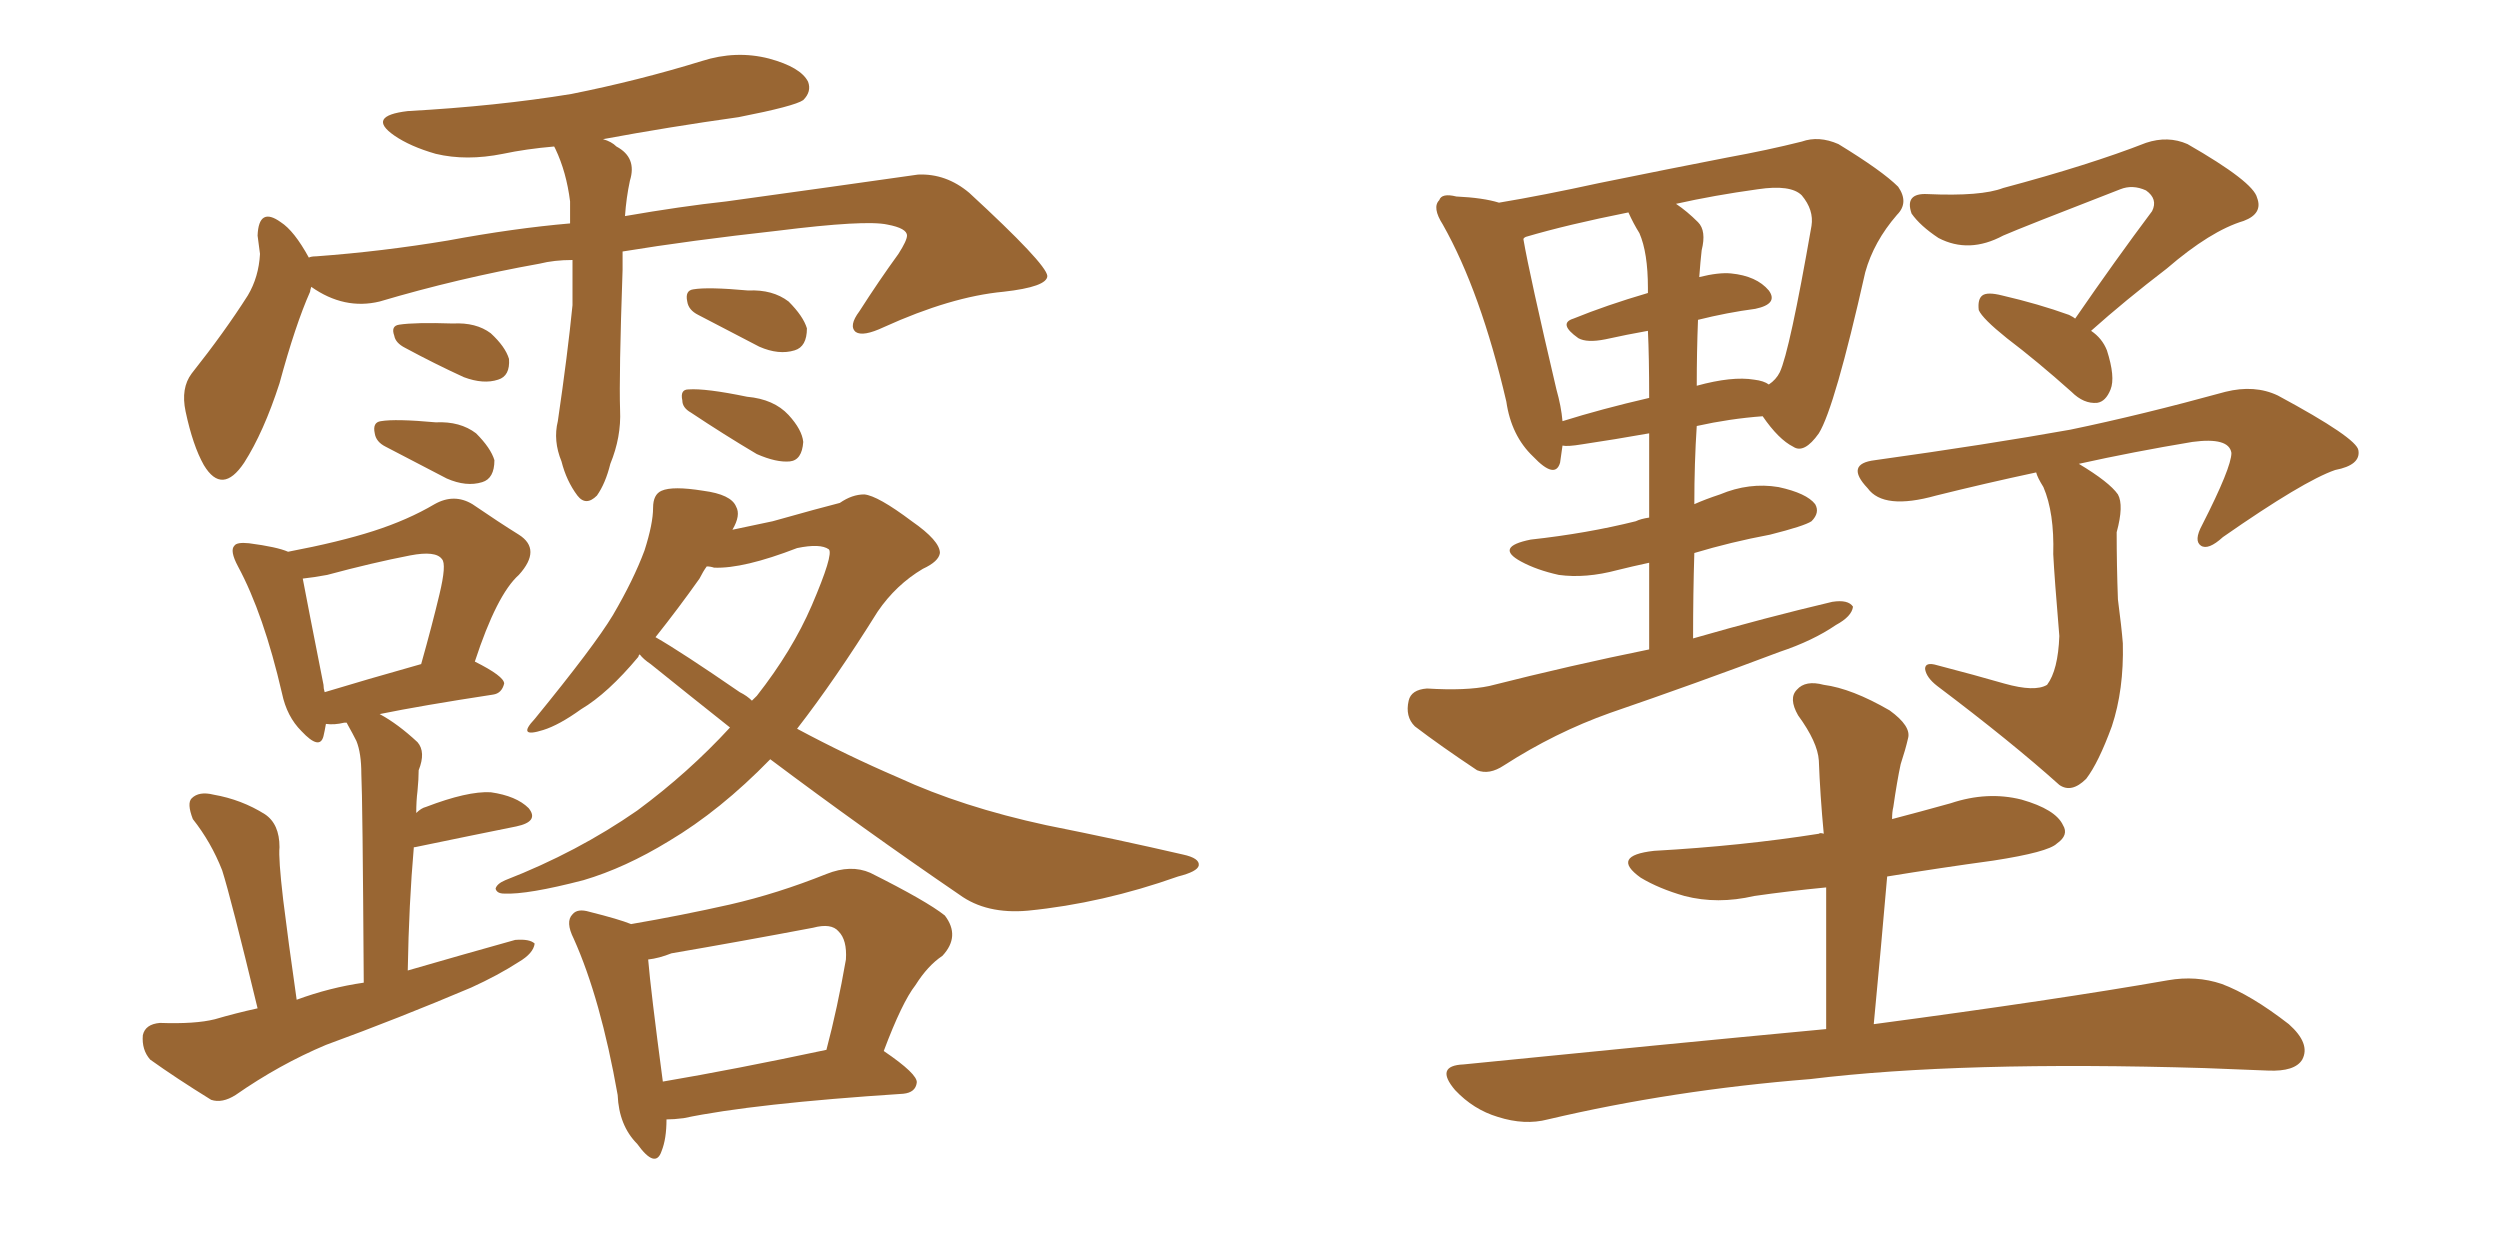 <svg xmlns="http://www.w3.org/2000/svg" xmlns:xlink="http://www.w3.org/1999/xlink" width="300" height="150"><path fill="#996633" padding="10" d="M68.70 31.20L68.70 31.20Q66.50 31.20 64.75 31.64L64.75 31.64Q54.93 33.40 45.56 36.18L45.56 36.18Q41.31 37.21 37.35 34.42L37.35 34.42Q37.21 34.86 37.21 35.01L37.21 35.01Q35.45 38.96 33.54 46.00L33.54 46.00Q31.64 51.86 29.30 55.52L29.30 55.52Q26.66 59.47 24.46 55.81L24.46 55.81Q23.14 53.47 22.27 49.37L22.27 49.37Q21.68 46.58 23.00 44.82L23.00 44.82Q26.95 39.84 29.74 35.45L29.74 35.45Q31.05 33.25 31.20 30.47L31.20 30.47Q31.05 29.30 30.91 28.27L30.91 28.27Q31.05 24.76 33.69 26.66L33.69 26.66Q35.30 27.69 37.06 30.91L37.06 30.91Q37.35 30.76 37.94 30.76L37.94 30.76Q45.85 30.18 53.76 28.86L53.76 28.86Q61.67 27.39 68.41 26.81L68.41 26.81Q68.41 25.49 68.41 24.17L68.41 24.17Q67.97 20.65 66.65 17.87L66.65 17.87Q66.50 17.58 66.50 17.58L66.50 17.58Q63.13 17.87 60.35 18.46L60.35 18.46Q55.96 19.34 52.29 18.46L52.29 18.46Q49.22 17.58 47.31 16.26L47.31 16.26Q43.95 13.92 48.93 13.33L48.93 13.33Q59.62 12.74 68.55 11.28L68.55 11.28Q76.61 9.67 84.23 7.32L84.23 7.32Q88.33 6.01 92.29 7.03L92.29 7.03Q96.09 8.06 96.97 9.81L96.97 9.81Q97.41 10.99 96.39 12.01L96.39 12.01Q95.36 12.74 88.62 14.06L88.62 14.06Q80.27 15.23 72.36 16.70L72.36 16.70Q73.39 16.99 73.97 17.58L73.97 17.58Q76.46 18.90 75.59 21.68L75.59 21.68Q75.15 23.73 75 25.93L75 25.93Q81.74 24.76 87.16 24.17L87.16 24.17Q99.90 22.41 110.16 20.95L110.16 20.95Q113.53 20.80 116.31 23.14L116.31 23.14Q125.54 31.64 125.68 33.11L125.68 33.11Q125.68 34.42 120.41 35.01L120.41 35.01Q114.11 35.60 106.05 39.26L106.05 39.26Q103.56 40.43 102.69 39.84L102.69 39.84Q101.81 39.11 103.13 37.35L103.13 37.35Q105.47 33.69 107.81 30.47L107.81 30.47Q108.84 28.86 108.84 28.27L108.84 28.27Q108.84 27.39 106.49 26.95L106.49 26.95Q103.86 26.37 93.31 27.69L93.31 27.69Q82.76 28.86 74.71 30.18L74.71 30.18Q74.71 31.35 74.71 32.37L74.71 32.37Q74.27 45.12 74.41 49.22L74.41 49.22Q74.56 52.44 73.24 55.66L73.24 55.66Q72.66 58.01 71.63 59.47L71.63 59.47Q70.31 60.79 69.29 59.47L69.29 59.47Q67.97 57.71 67.38 55.37L67.38 55.37Q66.36 52.88 66.94 50.54L66.94 50.54Q68.12 42.48 68.70 36.62L68.70 36.62Q68.70 33.84 68.70 31.20ZM48.63 41.75L48.63 41.75Q47.46 41.16 47.31 40.28L47.31 40.28Q46.88 39.11 47.90 38.96L47.90 38.96Q49.80 38.67 54.35 38.82L54.35 38.82Q57.13 38.67 58.89 39.99L58.89 39.99Q60.64 41.60 61.08 43.07L61.08 43.07Q61.23 45.12 59.77 45.56L59.77 45.56Q58.01 46.14 55.66 45.26L55.66 45.26Q52.15 43.65 48.63 41.75ZM46.29 53.61L46.29 53.61Q45.12 53.03 44.97 52.00L44.97 52.00Q44.68 50.68 45.70 50.54L45.70 50.54Q47.46 50.24 52.29 50.68L52.29 50.68Q55.22 50.54 57.13 52.00L57.13 52.00Q58.89 53.76 59.33 55.22L59.33 55.22Q59.33 57.42 57.86 57.86L57.86 57.86Q55.96 58.45 53.61 57.42L53.61 57.42Q49.95 55.52 46.29 53.61ZM83.79 37.79L83.79 37.79Q82.62 37.21 82.47 36.18L82.47 36.18Q82.18 34.86 83.20 34.72L83.20 34.72Q84.96 34.42 89.79 34.86L89.79 34.86Q92.72 34.72 94.63 36.18L94.63 36.18Q96.39 37.94 96.83 39.40L96.83 39.40Q96.83 41.60 95.36 42.04L95.36 42.04Q93.46 42.63 91.11 41.60L91.11 41.60Q87.45 39.70 83.79 37.79ZM82.91 49.51L82.91 49.51Q81.88 48.93 81.88 48.05L81.88 48.05Q81.59 46.73 82.62 46.73L82.62 46.73Q84.67 46.58 89.65 47.61L89.65 47.61Q92.87 47.90 94.63 49.80L94.63 49.80Q96.24 51.56 96.39 53.03L96.39 53.03Q96.24 55.22 94.78 55.37L94.78 55.37Q93.16 55.52 90.82 54.49L90.82 54.49Q86.87 52.15 82.91 49.51ZM30.91 121.00L30.91 121.00Q27.69 107.67 26.66 104.44L26.66 104.44Q25.34 101.07 23.14 98.29L23.14 98.29Q22.41 96.39 23.00 95.80L23.00 95.80Q23.88 94.92 25.63 95.36L25.63 95.36Q29.00 95.95 31.79 97.71L31.79 97.71Q33.54 98.88 33.54 101.66L33.54 101.66Q33.40 102.98 33.98 107.96L33.98 107.96Q34.57 112.79 35.60 119.97L35.60 119.97Q39.55 118.51 43.65 117.92L43.65 117.92Q43.51 95.65 43.36 92.87L43.36 92.87Q43.36 90.38 42.77 88.92L42.77 88.92Q42.33 88.04 41.75 87.01L41.75 87.01Q41.60 86.72 41.60 86.72L41.60 86.72Q41.31 86.72 41.31 86.72L41.31 86.72Q40.14 87.01 39.11 86.87L39.11 86.87Q38.96 87.74 38.82 88.33L38.82 88.33Q38.38 90.09 36.18 87.74L36.18 87.74Q34.42 85.99 33.84 83.20L33.84 83.20Q31.64 73.68 28.56 67.97L28.56 67.97Q27.54 66.06 28.13 65.48L28.13 65.48Q28.42 65.04 29.88 65.19L29.88 65.19Q33.25 65.63 34.57 66.21L34.57 66.21Q40.72 65.04 44.82 63.72L44.82 63.72Q48.93 62.40 52.15 60.50L52.15 60.50Q54.49 59.18 56.69 60.50L56.69 60.50Q59.91 62.70 62.26 64.16L62.26 64.16Q65.04 65.92 62.26 68.99L62.26 68.99Q59.62 71.34 56.98 79.39L56.98 79.39Q60.50 81.15 60.50 82.03L60.50 82.03Q60.21 83.20 59.18 83.35L59.18 83.35Q50.54 84.67 45.56 85.69L45.56 85.69Q47.75 86.87 50.10 89.06L50.10 89.06Q51.12 90.23 50.24 92.43L50.24 92.43Q50.24 93.46 50.10 94.92L50.10 94.92Q49.95 96.09 49.95 97.56L49.95 97.56Q50.54 96.97 51.12 96.83L51.12 96.83Q56.10 94.92 58.89 95.07L58.89 95.07Q61.96 95.51 63.43 96.97L63.43 96.97Q64.75 98.58 61.96 99.17L61.96 99.17Q56.84 100.20 49.80 101.66L49.80 101.66Q49.80 101.66 49.66 101.66L49.66 101.66Q49.07 108.40 48.93 116.46L48.93 116.46Q55.52 114.55 61.82 112.79L61.82 112.79Q63.57 112.65 64.16 113.23L64.16 113.23Q64.01 114.40 62.26 115.43L62.26 115.43Q59.77 117.04 56.54 118.51L56.54 118.51Q47.90 122.17 39.11 125.39L39.11 125.39Q33.54 127.73 28.27 131.40L28.27 131.40Q26.66 132.42 25.34 131.98L25.34 131.98Q21.09 129.35 18.02 127.15L18.02 127.15Q16.99 125.98 17.14 124.22L17.14 124.22Q17.43 122.90 19.19 122.75L19.19 122.75Q23.44 122.90 25.78 122.31L25.78 122.31Q28.27 121.58 30.91 121.00ZM38.96 83.06L38.96 83.06Q43.80 81.59 50.54 79.69L50.54 79.69Q51.86 75 52.73 71.34L52.73 71.34Q53.61 67.68 53.03 67.09L53.03 67.09Q52.29 66.06 49.22 66.65L49.22 66.65Q44.68 67.53 39.26 68.99L39.26 68.99Q37.65 69.29 36.33 69.43L36.33 69.43Q36.91 72.51 38.82 82.18L38.82 82.18Q38.82 82.62 38.96 83.06ZM79.98 134.33L79.98 134.33Q79.98 136.67 79.39 138.13L79.39 138.13Q78.66 140.33 76.46 137.26L76.46 137.26Q74.27 135.06 74.12 131.40L74.12 131.40Q72.07 119.82 68.85 112.65L68.85 112.65Q67.82 110.60 68.70 109.72L68.70 109.72Q69.29 108.98 70.75 109.42L70.75 109.42Q74.27 110.30 75.73 110.89L75.73 110.89Q81.74 109.86 87.60 108.54L87.60 108.54Q93.31 107.23 99.17 104.88L99.17 104.88Q102.10 103.71 104.44 104.74L104.44 104.74Q111.18 108.11 113.38 109.86L113.38 109.86Q115.28 112.35 113.09 114.70L113.09 114.70Q111.33 115.87 109.86 118.21L109.86 118.21Q108.25 120.26 106.05 126.12L106.05 126.12Q110.16 128.91 110.01 129.93L110.01 129.93Q109.86 131.10 108.40 131.25L108.40 131.25Q90.38 132.42 82.03 134.18L82.03 134.18Q80.86 134.33 79.98 134.33ZM79.54 129.79L79.54 129.79Q88.18 128.32 99.17 125.98L99.17 125.98Q100.49 121.00 101.51 115.14L101.51 115.14Q101.66 112.79 100.63 111.77L100.63 111.77Q99.76 110.74 97.56 111.33L97.56 111.33Q89.06 112.94 80.57 114.40L80.57 114.40Q79.10 114.99 77.78 115.14L77.78 115.14Q78.08 118.80 79.54 129.79ZM87.89 63.57L87.89 63.57Q89.94 63.13 92.72 62.55L92.72 62.55Q98.44 60.94 100.78 60.35L100.78 60.35Q102.25 59.33 103.71 59.33L103.71 59.33Q105.32 59.47 109.42 62.55L109.42 62.55Q112.79 64.89 112.79 66.36L112.79 66.36Q112.65 67.38 110.74 68.26L110.74 68.26Q107.52 70.17 105.32 73.39L105.32 73.39Q100.20 81.59 95.65 87.45L95.65 87.45Q101.66 90.67 107.81 93.31L107.81 93.31Q115.43 96.83 125.54 99.02L125.54 99.02Q134.33 100.78 141.94 102.54L141.94 102.54Q143.99 102.98 143.85 103.86L143.85 103.86Q143.70 104.59 141.36 105.18L141.36 105.18Q132.28 108.40 123.34 109.28L123.34 109.28Q118.36 109.72 115.14 107.37L115.14 107.37Q103.56 99.46 92.43 91.11L92.43 91.11Q86.43 97.27 80.27 100.93L80.27 100.93Q75 104.15 70.02 105.62L70.02 105.62Q63.28 107.37 60.50 107.23L60.50 107.23Q59.62 107.23 59.47 106.64L59.47 106.64Q59.62 106.05 60.64 105.62L60.64 105.62Q69.29 102.25 76.46 97.27L76.46 97.27Q82.62 92.72 87.60 87.30L87.60 87.30Q82.62 83.35 78.08 79.69L78.08 79.69Q77.20 79.10 76.76 78.52L76.76 78.52Q76.61 78.66 76.61 78.81L76.61 78.81Q72.95 83.20 69.73 85.11L69.73 85.11Q67.09 87.01 65.19 87.60L65.19 87.60Q61.96 88.62 64.16 86.28L64.16 86.28Q71.34 77.49 73.54 73.83L73.54 73.83Q76.03 69.58 77.34 66.06L77.34 66.06Q78.37 62.84 78.37 60.94L78.37 60.94Q78.37 59.33 79.39 58.89L79.39 58.89Q80.71 58.30 84.38 58.89L84.38 58.89Q87.74 59.33 88.33 60.79L88.33 60.79Q88.92 61.82 87.89 63.57ZM83.94 69.43L83.94 69.43L83.94 69.43Q81.45 72.95 78.66 76.46L78.66 76.46Q81.74 78.22 88.77 83.06L88.77 83.06Q89.65 83.50 90.23 84.08L90.23 84.08Q90.67 83.64 90.82 83.50L90.82 83.50Q95.07 78.08 97.41 72.66L97.41 72.66Q100.05 66.50 99.46 65.92L99.46 65.92Q98.44 65.19 95.65 65.77L95.65 65.77Q89.21 68.26 85.69 68.12L85.69 68.12Q85.25 67.97 84.81 67.97L84.81 67.97Q84.38 68.55 83.94 69.43ZM197.90 77.93L197.90 77.93Q197.90 72.07 197.90 67.53L197.90 67.53Q195.85 67.97 194.09 68.41L194.09 68.41Q190.28 69.43 187.06 68.99L187.06 68.99Q184.42 68.41 182.52 67.38L182.52 67.38Q179.30 65.63 183.69 64.75L183.69 64.75Q190.43 64.01 196.29 62.55L196.29 62.55Q196.88 62.26 197.90 62.11L197.90 62.11Q197.90 56.40 197.90 52.00L197.90 52.00Q193.80 52.73 189.84 53.32L189.84 53.32Q188.09 53.61 187.50 53.47L187.50 53.47Q187.35 54.49 187.21 55.52L187.21 55.52Q186.62 57.57 183.98 54.79L183.98 54.79Q181.35 52.29 180.76 48.19L180.76 48.19Q177.69 35.01 173.14 26.95L173.14 26.95Q171.83 24.90 172.71 24.02L172.71 24.02Q173.00 23.14 174.76 23.58L174.76 23.58Q177.98 23.73 179.88 24.32L179.88 24.32Q185.16 23.44 191.89 21.97L191.89 21.97Q200.54 20.21 207.28 18.90L207.28 18.90Q212.11 18.02 216.21 16.99L216.21 16.99Q218.26 16.26 220.61 17.29L220.61 17.29Q225.88 20.51 227.78 22.41L227.78 22.41Q229.10 24.32 227.64 25.78L227.64 25.78Q224.85 29.00 223.83 32.67L223.83 32.67L223.83 32.67Q220.17 48.93 218.26 52.00L218.26 52.00Q216.50 54.49 215.19 53.61L215.19 53.61Q213.43 52.73 211.52 49.95L211.52 49.95Q207.57 50.24 203.61 51.12L203.61 51.12Q203.32 55.52 203.32 60.50L203.32 60.50Q204.64 59.91 206.40 59.33L206.40 59.33Q209.91 57.86 213.43 58.45L213.43 58.45Q216.80 59.18 217.82 60.50L217.82 60.50Q218.41 61.52 217.38 62.55L217.38 62.55Q216.50 63.13 212.40 64.16L212.40 64.16Q207.71 65.04 203.32 66.36L203.32 66.36Q203.17 71.19 203.17 76.61L203.17 76.61Q211.82 74.12 219.87 72.22L219.87 72.22Q221.78 71.92 222.36 72.80L222.36 72.80Q222.22 73.97 220.31 75L220.31 75Q217.53 76.90 213.57 78.22L213.57 78.22Q203.47 82.03 193.21 85.55L193.21 85.55Q186.62 87.89 180.47 91.85L180.47 91.85Q178.71 93.02 177.25 92.43L177.25 92.43Q172.85 89.50 169.78 87.16L169.78 87.16Q168.60 85.99 169.04 84.08L169.04 84.08Q169.34 82.76 171.24 82.62L171.24 82.62Q175.93 82.91 178.71 82.32L178.71 82.32Q188.53 79.83 197.90 77.93ZM188.82 38.23L188.82 38.23Q192.77 36.62 197.75 35.16L197.75 35.16Q197.75 34.72 197.75 34.57L197.75 34.57Q197.75 30.32 196.73 27.98L196.73 27.98Q196.00 26.81 195.41 25.49L195.41 25.49Q188.09 26.95 183.11 28.42L183.11 28.42Q182.81 28.56 182.81 28.71L182.81 28.71Q183.54 32.96 186.77 46.73L186.77 46.73Q187.35 48.78 187.50 50.54L187.50 50.54Q192.19 49.07 197.90 47.75L197.90 47.75Q197.90 42.77 197.75 39.70L197.75 39.70Q195.26 40.14 192.63 40.72L192.63 40.72Q190.43 41.16 189.40 40.58L189.40 40.58Q186.91 38.82 188.82 38.23ZM210.64 37.06L210.64 37.06Q207.28 37.50 203.76 38.38L203.76 38.38Q203.61 42.19 203.61 46.29L203.61 46.29Q207.86 45.12 210.50 45.56L210.50 45.56Q211.67 45.70 212.26 46.14L212.26 46.14Q213.13 45.56 213.57 44.68L213.57 44.68Q214.75 42.19 217.38 27.10L217.38 27.10Q217.68 25.20 216.21 23.44L216.21 23.44Q214.89 22.12 210.94 22.71L210.94 22.71Q205.66 23.44 201.12 24.46L201.12 24.46Q202.44 25.34 203.76 26.66L203.76 26.66Q204.79 27.69 204.20 30.03L204.20 30.03Q204.05 31.35 203.91 33.25L203.91 33.25Q206.25 32.67 207.71 32.81L207.71 32.81Q210.79 33.11 212.26 34.86L212.26 34.86Q213.43 36.47 210.64 37.06ZM249.02 38.23L249.02 38.23Q253.86 31.20 258.25 25.34L258.25 25.34Q258.98 23.88 257.52 22.85L257.52 22.85Q255.91 22.12 254.44 22.71L254.44 22.71Q242.72 27.25 240.38 28.27L240.38 28.27Q236.28 30.47 232.62 28.56L232.62 28.56Q230.42 27.10 229.39 25.63L229.39 25.63Q228.52 23.14 231.30 23.29L231.30 23.29Q237.74 23.58 240.38 22.56L240.38 22.56Q250.78 19.78 257.52 17.14L257.52 17.14Q260.16 16.26 262.50 17.29L262.50 17.29Q270.41 21.83 270.85 23.73L270.85 23.73Q271.58 25.63 269.24 26.51L269.24 26.51Q265.28 27.69 260.01 32.23L260.01 32.23Q255.03 36.04 250.93 39.70L250.93 39.70Q252.25 40.58 252.83 42.04L252.83 42.04Q253.86 45.26 253.27 46.73L253.27 46.73Q252.69 48.19 251.66 48.34L251.66 48.34Q250.05 48.49 248.58 47.02L248.58 47.02Q244.48 43.36 240.82 40.58L240.82 40.58Q237.89 38.23 237.45 37.21L237.45 37.21Q237.30 35.89 237.89 35.45L237.89 35.45Q238.48 35.01 240.23 35.45L240.23 35.45Q244.63 36.47 248.29 37.79L248.29 37.79Q248.88 38.09 249.02 38.23ZM240.53 82.03L240.53 82.03Q244.19 83.06 245.65 82.18L245.65 82.18Q246.97 80.42 247.12 76.32L247.12 76.32Q246.53 69.29 246.39 66.50L246.39 66.50Q246.53 61.52 245.21 58.45L245.21 58.45Q244.48 57.28 244.34 56.69L244.34 56.69Q238.18 58.01 232.32 59.47L232.32 59.47Q226.03 61.23 224.12 58.59L224.12 58.59Q221.34 55.66 225 55.22L225 55.22Q238.62 53.32 248.44 51.56L248.44 51.56Q256.93 49.80 267.04 47.02L267.04 47.02Q270.56 46.14 273.34 47.46L273.34 47.46Q282.86 52.59 283.01 54.05L283.01 54.05Q283.30 55.81 280.22 56.40L280.22 56.40Q276.42 57.71 266.75 64.45L266.75 64.45Q264.99 66.06 264.11 65.48L264.11 65.48Q263.23 64.89 264.26 62.99L264.26 62.99Q267.77 56.10 267.77 54.35L267.77 54.35Q267.48 52.44 263.09 53.03L263.09 53.03Q256.05 54.20 249.46 55.66L249.46 55.66Q253.13 57.86 254.15 59.33L254.15 59.33Q254.88 60.64 254.00 63.87L254.00 63.87Q254.00 67.82 254.15 71.92L254.15 71.92Q254.59 75.29 254.74 77.20L254.74 77.20Q254.88 82.76 253.42 87.16L253.42 87.16Q251.81 91.55 250.34 93.46L250.34 93.46Q248.58 95.21 247.12 94.19L247.12 94.19Q241.41 89.06 232.47 82.32L232.47 82.32Q231.15 81.30 231.01 80.27L231.01 80.27Q231.01 79.39 232.47 79.83L232.47 79.83Q237.01 81.01 240.53 82.03ZM219.14 123.49L219.14 123.49L219.14 123.49Q219.14 114.55 219.14 106.49L219.14 106.49Q214.60 106.93 210.50 107.52L210.50 107.52Q206.10 108.54 202.15 107.52L202.15 107.52Q199.07 106.64 196.88 105.32L196.88 105.32Q193.21 102.69 198.49 102.10L198.49 102.10Q209.03 101.51 218.26 100.05L218.26 100.05Q218.41 99.90 218.85 100.05L218.85 100.05Q218.41 95.36 218.26 91.26L218.26 91.26Q218.12 89.06 215.77 85.84L215.77 85.84Q214.60 83.79 215.63 82.76L215.63 82.76Q216.65 81.59 218.85 82.18L218.85 82.18Q222.22 82.62 226.76 85.25L226.76 85.25Q229.39 87.16 228.96 88.62L228.96 88.62Q228.66 89.94 228.08 91.70L228.08 91.70Q227.64 93.75 227.20 96.83L227.20 96.83Q227.05 97.41 227.05 98.29L227.05 98.29Q230.42 97.41 234.08 96.39L234.08 96.39Q238.48 94.92 242.58 95.95L242.58 95.95Q246.68 97.12 247.56 99.02L247.56 99.02Q248.29 100.20 246.83 101.22L246.83 101.22Q245.80 102.25 239.21 103.27L239.21 103.27Q232.76 104.15 226.46 105.18L226.46 105.18Q225.73 113.67 224.85 122.90L224.85 122.90Q246.83 119.97 260.16 117.63L260.16 117.63Q263.53 117.04 266.60 118.07L266.60 118.07Q270.12 119.38 274.66 122.90L274.66 122.90Q277.29 125.24 276.27 127.15L276.27 127.15Q275.39 128.61 272.17 128.47L272.17 128.47Q268.65 128.32 264.55 128.17L264.55 128.17Q235.25 127.29 217.24 129.49L217.24 129.49Q200.68 130.81 185.74 134.33L185.74 134.33Q182.96 135.06 179.74 134.03L179.74 134.03Q176.81 133.15 174.61 130.81L174.61 130.81Q172.12 127.88 175.63 127.73L175.63 127.73Q198.93 125.39 219.14 123.49Z"/></svg>